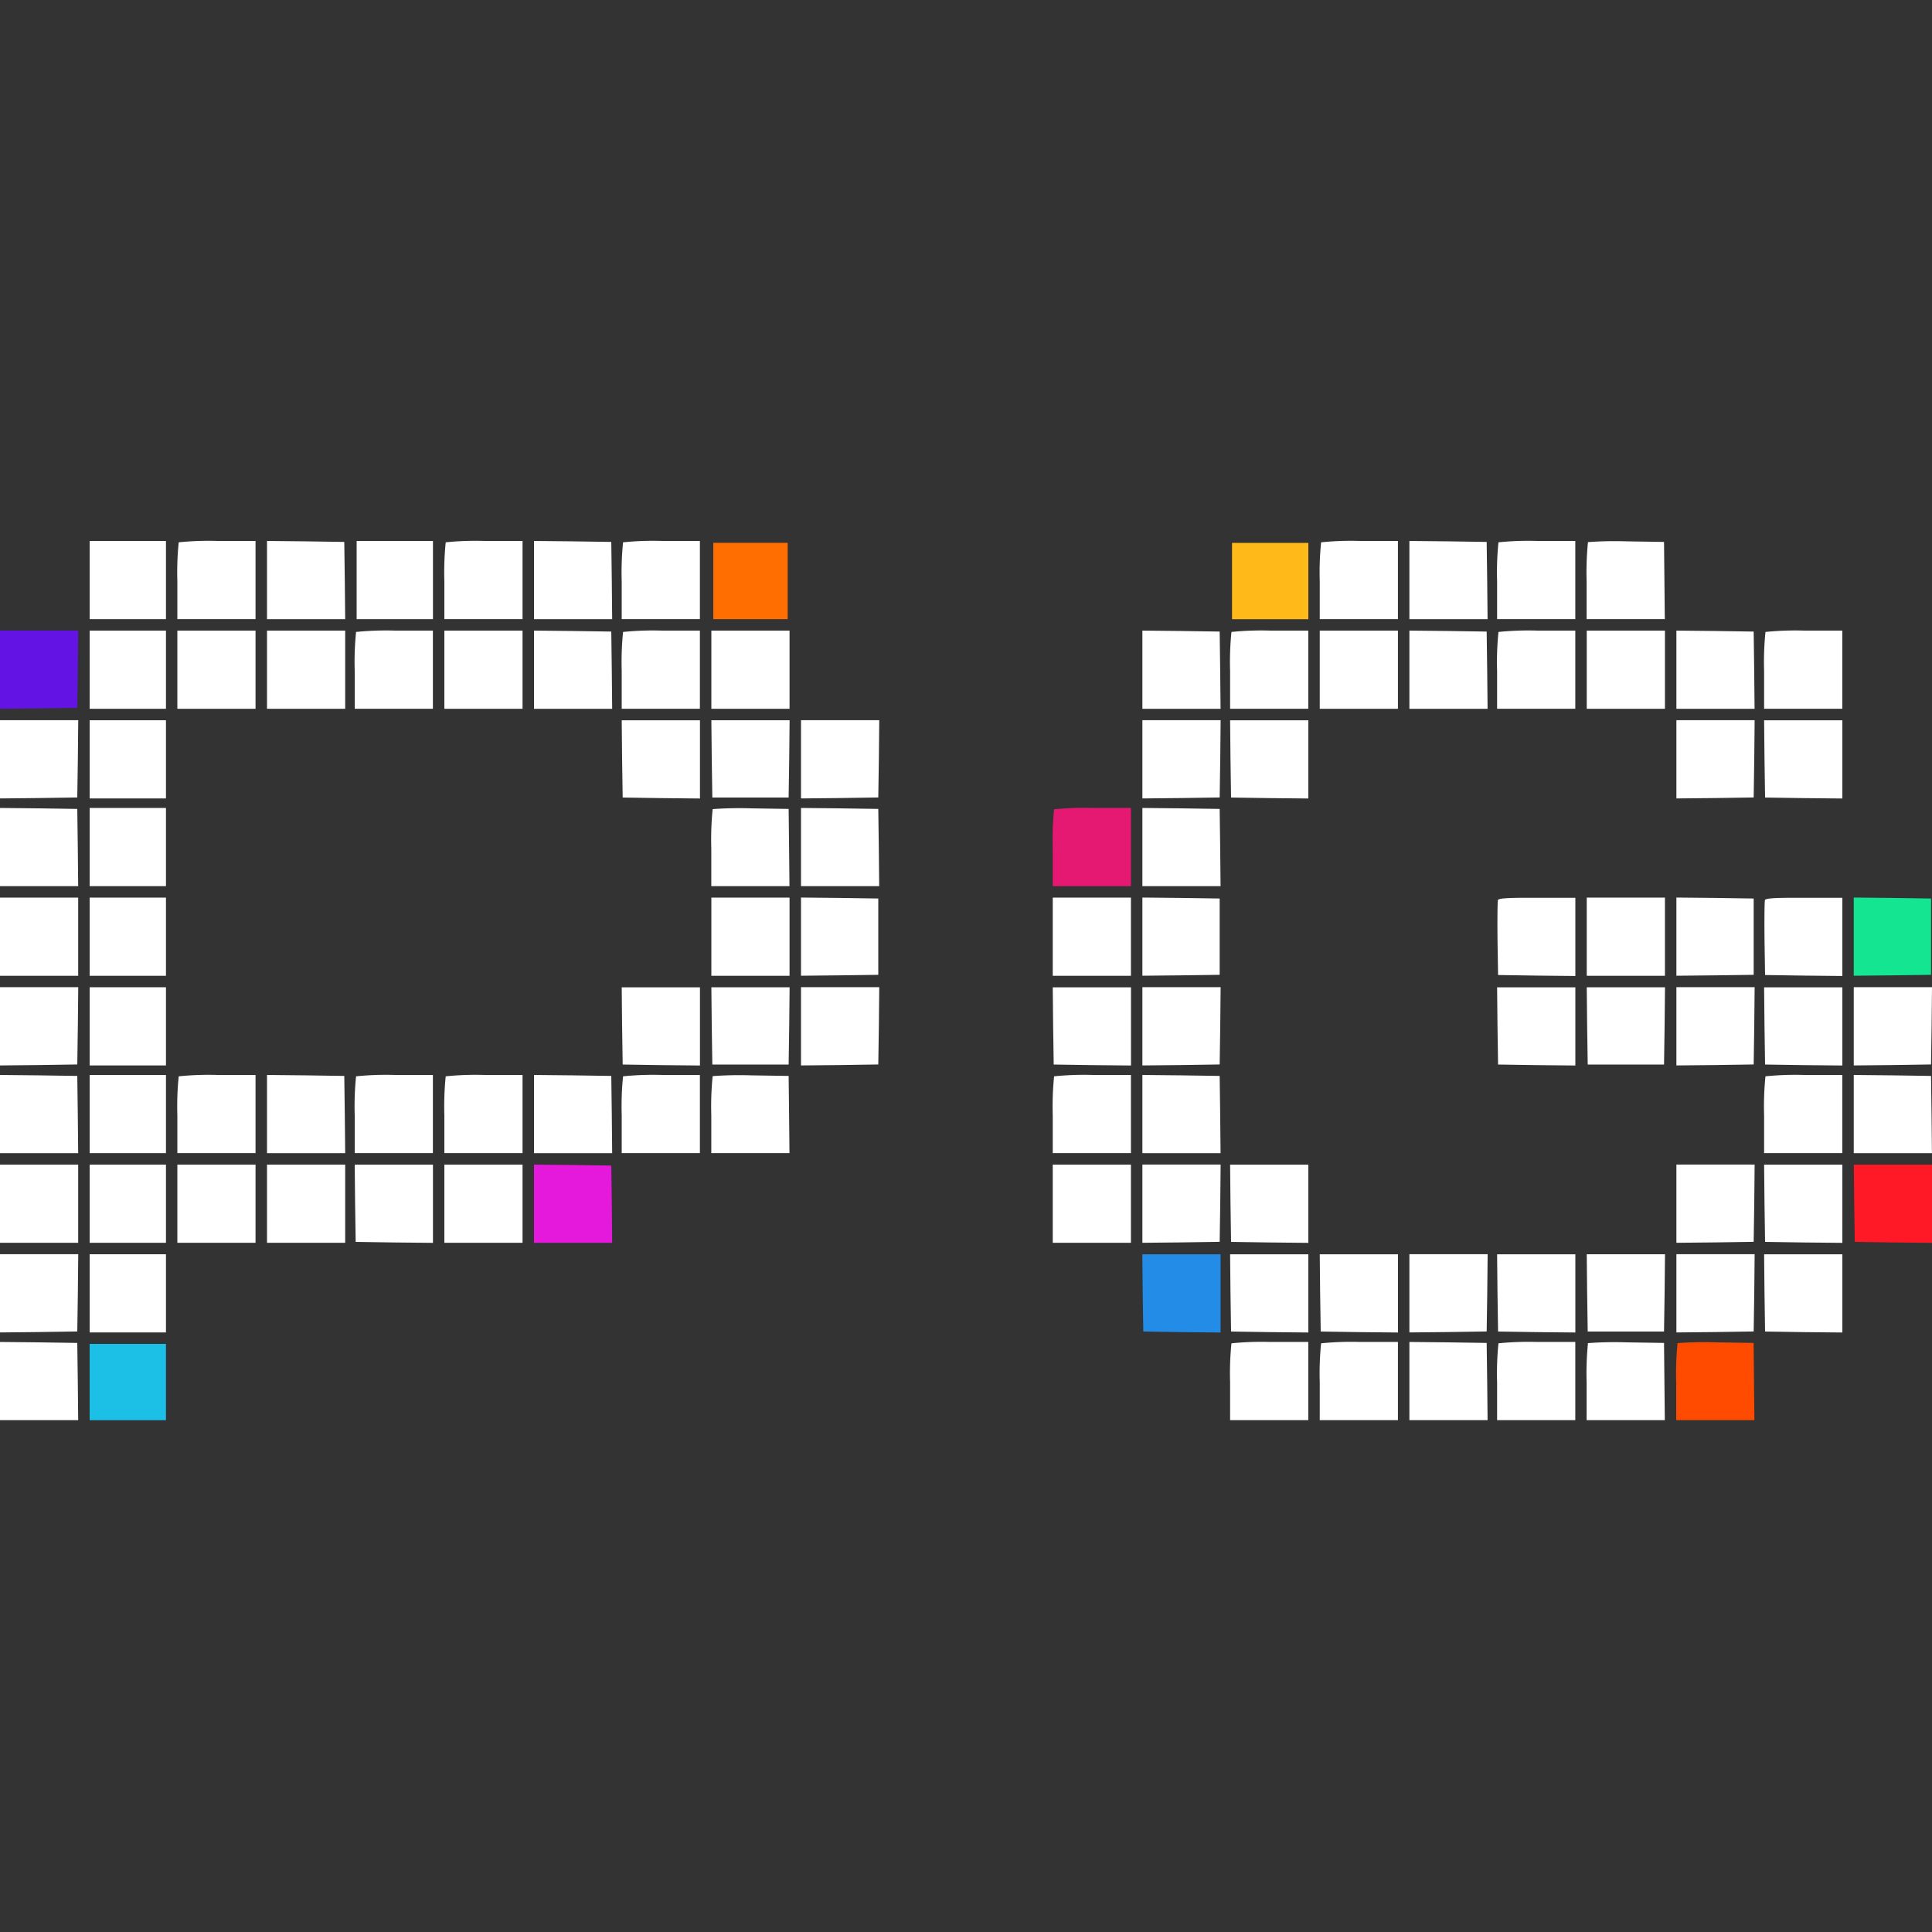 <svg xmlns="http://www.w3.org/2000/svg" xmlns:xlink="http://www.w3.org/1999/xlink" width="30" height="30" viewBox="0 0 30 30">
  <rect x="0" y="0" width="30" height="30" fill="#333333" stroke="none"/>
  <defs>
    <clipPath id="clip-path">
      <rect id="Rectangle_17466" data-name="Rectangle 17466" width="30" height="30" transform="translate(28 445)" fill="#fff" stroke="#707070" stroke-width="1"/>
    </clipPath>
  </defs>
  <g id="PG_Soft" data-name="PG Soft" transform="translate(-28 -445)" clip-path="url(#clip-path)">
    <g id="Group_8746" data-name="Group 8746" transform="translate(28 453.4)">
      <path id="Path_4997" data-name="Path 4997" d="M287.5-1051.739v1.214h1.185v-1.214H287.5Z" transform="translate(-281.962 1051.739)" fill="#fff"/>
      <path id="Path_4998" data-name="Path 4998" d="M333.521-771.718a4.639,4.639,0,0,0-.021.607v.586h1.214v-1.214h-.586A4.618,4.618,0,0,0,333.521-771.718Z" transform="translate(-326.6 780.031)" fill="#fff"/>
      <path id="Path_4999" data-name="Path 4999" d="M333.5-724.739v1.214h1.214v-1.214H333.5Z" transform="translate(-326.6 734.423)" fill="#fff"/>
      <path id="Path_5000" data-name="Path 5000" d="M286.521-1004.718a4.648,4.648,0,0,0-.021.607v.586h1.214v-1.214h-.586A4.655,4.655,0,0,0,286.521-1004.718Z" transform="translate(-280.992 1006.131)" fill="#fff"/>
      <path id="Path_5001" data-name="Path 5001" d="M333.521-1051.718a4.641,4.641,0,0,0-.021.607v.586h1.214v-1.214h-.586A4.581,4.581,0,0,0,333.521-1051.718Z" transform="translate(-326.6 1051.739)" fill="#fff"/>
      <path id="Path_5002" data-name="Path 5002" d="M286.521-771.718a4.642,4.642,0,0,0-.021.607v.586h1.214v-1.214h-.586A4.618,4.618,0,0,0,286.521-771.718Z" transform="translate(-280.992 780.031)" fill="#fff"/>
      <path id="Path_5003" data-name="Path 5003" d="M381.7-771.724l-.6-.009-.6-.006v1.214h1.214l-.006-.6Z" transform="translate(-372.208 780.031)" fill="#fff"/>
      <path id="Path_5108" data-name="Path 5108" d="M381.7-771.724l-.6-.009-.6-.006v1.214h1.214l-.006-.6Z" transform="translate(-372.208 781.423)" fill="#e519dc"/>
      <path id="Path_5004" data-name="Path 5004" d="M241.7-771.724l-.6-.009-.6-.006v1.214h1.214l-.006-.6Z" transform="translate(-236.354 780.031)" fill="#fff"/>
      <path id="Path_5005" data-name="Path 5005" d="M240.5-724.739v1.214h1.214v-1.214H240.5Z" transform="translate(-236.354 734.423)" fill="#fff"/>
      <path id="Path_5006" data-name="Path 5006" d="M240.5-1004.739v1.214h1.214v-1.214H240.5Z" transform="translate(-236.354 1006.131)" fill="#fff"/>
      <path id="Path_5007" data-name="Path 5007" d="M286.5-724.739l.006.6.009.6.6.009.6.006v-1.214H286.5Z" transform="translate(-280.992 734.423)" fill="#fff"/>
      <path id="Path_5008" data-name="Path 5008" d="M241.7-1051.724l-.6-.009-.6-.006v1.214h1.214l-.006-.6Z" transform="translate(-236.354 1051.739)" fill="#fff"/>
      <path id="Path_5009" data-name="Path 5009" d="M333.5-1004.739v1.214h1.214v-1.214H333.5Z" transform="translate(-326.6 1006.131)" fill="#fff"/>
      <path id="Path_5010" data-name="Path 5010" d="M474.7-911.555l-.58-.009a5.726,5.726,0,0,0-.6.012,4.743,4.743,0,0,0-.021.61v.586h1.214l-.006-.6Z" transform="translate(-462.454 915.716)" fill="#fff"/>
      <path id="Path_5011" data-name="Path 5011" d="M520.5-817.739v1.214l.6-.006.6-.009.009-.6.006-.6H520.5Z" transform="translate(-508.062 824.669)" fill="#fff"/>
      <path id="Path_5012" data-name="Path 5012" d="M473.5-864.739v1.214h1.214v-1.214H473.5Z" transform="translate(-462.454 870.277)" fill="#fff"/>
      <path id="Path_5013" data-name="Path 5013" d="M193.521-1051.718a4.644,4.644,0,0,0-.021.607v.586h1.214v-1.214h-.586A4.58,4.58,0,0,0,193.521-1051.718Z" transform="translate(-190.746 1051.739)" fill="#fff"/>
      <path id="Path_5014" data-name="Path 5014" d="M473.5-817.739l.006.6.009.6H474.7l.009-.6.006-.6H473.5Z" transform="translate(-462.454 824.669)" fill="#fff"/>
      <path id="Path_5015" data-name="Path 5015" d="M473.5-1004.739v1.214h1.214v-1.214H473.5Z" transform="translate(-462.454 1006.131)" fill="#fff"/>
      <path id="Path_5016" data-name="Path 5016" d="M426.521-771.718a4.639,4.639,0,0,0-.021.607v.586h1.214v-1.214h-.586A4.618,4.618,0,0,0,426.521-771.718Z" transform="translate(-416.846 780.031)" fill="#fff"/>
      <path id="Path_5017" data-name="Path 5017" d="M381.7-1004.724l-.6-.009-.6-.006v1.214h1.214l-.006-.6Z" transform="translate(-372.208 1006.131)" fill="#fff"/>
      <path id="Path_5018" data-name="Path 5018" d="M474.7-771.555l-.58-.009a5.658,5.658,0,0,0-.6.012,4.742,4.742,0,0,0-.021.61v.586h1.214l-.006-.6Z" transform="translate(-462.454 779.862)" fill="#fff"/>
      <path id="Path_5019" data-name="Path 5019" d="M381.7-1051.724l-.6-.009-.6-.006v1.214h1.214l-.006-.6Z" transform="translate(-372.208 1051.739)" fill="#fff"/>
      <path id="Path_5020" data-name="Path 5020" d="M426.5-957.739l.006.6.009.6.6.009.6.006v-1.214H426.5Z" transform="translate(-416.846 960.523)" fill="#fff"/>
      <path id="Path_5021" data-name="Path 5021" d="M426.521-1051.718a4.641,4.641,0,0,0-.021.607v.586h1.214v-1.214h-.586A4.581,4.581,0,0,0,426.521-1051.718Z" transform="translate(-416.846 1051.739)" fill="#fff"/>
      <path id="Path_5022" data-name="Path 5022" d="M426.521-1004.718a4.645,4.645,0,0,0-.021.607v.586h1.214v-1.214h-.586A4.656,4.656,0,0,0,426.521-1004.718Z" transform="translate(-416.846 1006.131)" fill="#fff"/>
      <path id="Path_5023" data-name="Path 5023" d="M473.5-957.739l.006.6.009.6H474.7l.009-.6.006-.6H473.5Z" transform="translate(-462.454 960.523)" fill="#fff"/>
      <path id="Path_5024" data-name="Path 5024" d="M101.7-771.724l-.6-.009-.6-.006v1.214h1.214l-.006-.6Z" transform="translate(-100.5 780.031)" fill="#fff"/>
      <path id="Path_5025" data-name="Path 5025" d="M100.5-724.739v1.214h1.214v-1.214H100.5Z" transform="translate(-100.5 734.423)" fill="#fff"/>
      <path id="Path_5026" data-name="Path 5026" d="M100.5-817.739v1.214l.6-.006.6-.009.009-.6.006-.6H100.5Z" transform="translate(-100.5 824.669)" fill="#fff"/>
      <path id="Path_5027" data-name="Path 5027" d="M100.5-677.739v1.214l.6-.006.6-.009.009-.6.006-.6H100.5Z" transform="translate(-100.5 688.815)" fill="#fff"/>
      <path id="Path_5028" data-name="Path 5028" d="M101.7-911.724l-.6-.009-.6-.006v1.214h1.214l-.006-.6Z" transform="translate(-100.5 915.885)" fill="#fff"/>
      <path id="Path_5029" data-name="Path 5029" d="M100.5-864.739v1.214h1.214v-1.214H100.5Z" transform="translate(-100.5 870.277)" fill="#fff"/>
      <path id="Path_5030" data-name="Path 5030" d="M101.7-631.724l-.6-.009-.6-.006v1.214h1.214l-.006-.6Z" transform="translate(-100.5 644.177)" fill="#fff"/>
      <path id="Path_5031" data-name="Path 5031" d="M980.7-863.54v-1.185l-.6-.009-.6-.006v1.214l.6-.006Z" transform="translate(-953.469 870.277)" fill="#fff"/>
      <path id="Path_5032" data-name="Path 5032" d="M700.7-863.54v-1.185l-.6-.009-.6-.006v1.214l.6-.006Z" transform="translate(-681.761 870.277)" fill="#fff"/>
      <path id="Path_5033" data-name="Path 5033" d="M1073.7-863.54v-1.185l-.6-.009-.6-.006v1.214l.6-.006Z" transform="translate(-1043.715 870.277)" fill="#14e591"/>
      <path id="Path_5034" data-name="Path 5034" d="M475.655-1049.555v-1.185H474.5v1.185h1.155Z" transform="translate(-463.424 1050.769)" fill="#ff6e00"/>
      <path id="Path_5035" data-name="Path 5035" d="M521.7-863.54v-1.185l-.6-.009-.6-.006v1.214l.6-.006Z" transform="translate(-508.062 870.277)" fill="#fff"/>
      <path id="Path_5036" data-name="Path 5036" d="M193.5-1004.739v1.214h1.214v-1.214H193.5Z" transform="translate(-190.746 1006.131)" fill="#fff"/>
      <path id="Path_5037" data-name="Path 5037" d="M100.5-957.739v1.214l.6-.006.6-.009.009-.6.006-.6H100.5Z" transform="translate(-100.5 960.523)" fill="#fff"/>
      <path id="Path_5107" data-name="Path 5107" d="M100.5-957.739v1.214l.6-.006.6-.009.009-.6.006-.6H100.5Z" transform="translate(-100.5 959.131)" fill="#6413e5"/>
      <path id="Path_5038" data-name="Path 5038" d="M147.5-1004.739v1.214h1.185v-1.214H147.5Z" transform="translate(-146.108 1006.131)" fill="#fff"/>
      <path id="Path_5039" data-name="Path 5039" d="M147.5-957.739v1.214h1.185v-1.214H147.5Z" transform="translate(-146.108 960.523)" fill="#fff"/>
      <path id="Path_5040" data-name="Path 5040" d="M147.5-1051.739v1.214h1.185v-1.214H147.5Z" transform="translate(-146.108 1051.739)" fill="#fff"/>
      <path id="Path_5041" data-name="Path 5041" d="M193.5-724.739v1.214h1.214v-1.214H193.5Z" transform="translate(-190.746 734.423)" fill="#fff"/>
      <path id="Path_5042" data-name="Path 5042" d="M147.5-911.739v1.214h1.185v-1.214H147.5Z" transform="translate(-146.108 915.885)" fill="#fff"/>
      <path id="Path_5043" data-name="Path 5043" d="M193.521-771.718a4.642,4.642,0,0,0-.021.607v.586h1.214v-1.214h-.586A4.617,4.617,0,0,0,193.521-771.718Z" transform="translate(-190.746 780.031)" fill="#fff"/>
      <path id="Path_5044" data-name="Path 5044" d="M147.5-630.739v1.185h1.185v-1.185H147.5Z" transform="translate(-146.108 643.207)" fill="#1cbfe5"/>
      <path id="Path_5045" data-name="Path 5045" d="M147.5-864.739v1.214h1.185v-1.214H147.5Z" transform="translate(-146.108 870.277)" fill="#fff"/>
      <path id="Path_5046" data-name="Path 5046" d="M147.5-677.739v1.214h1.185v-1.214H147.5Z" transform="translate(-146.108 688.815)" fill="#fff"/>
      <path id="Path_5047" data-name="Path 5047" d="M147.5-724.739v1.214h1.185v-1.214H147.5Z" transform="translate(-146.108 734.423)" fill="#fff"/>
      <path id="Path_5048" data-name="Path 5048" d="M147.5-771.739v1.214h1.185v-1.214H147.5Z" transform="translate(-146.108 780.031)" fill="#fff"/>
      <path id="Path_5049" data-name="Path 5049" d="M147.5-817.739v1.214h1.185v-1.214H147.5Z" transform="translate(-146.108 824.669)" fill="#fff"/>
      <path id="Path_5050" data-name="Path 5050" d="M426.5-817.739l.006.6.009.6.6.009.6.006v-1.214H426.5Z" transform="translate(-416.846 824.669)" fill="#fff"/>
      <path id="Path_5051" data-name="Path 5051" d="M932.5-1004.739v1.214h1.214v-1.214H932.5Z" transform="translate(-907.861 1006.131)" fill="#fff"/>
      <path id="Path_5052" data-name="Path 5052" d="M932.5-864.739v1.214h1.214v-1.214H932.5Z" transform="translate(-907.861 870.277)" fill="#fff"/>
      <path id="Path_5053" data-name="Path 5053" d="M979.5-724.739v1.214l.6-.006.6-.009.009-.6.006-.6H979.5Z" transform="translate(-953.469 734.423)" fill="#fff"/>
      <path id="Path_5054" data-name="Path 5054" d="M885.521-631.718a4.642,4.642,0,0,0-.021.607v.586h1.214v-1.214h-.586A4.655,4.655,0,0,0,885.521-631.718Z" transform="translate(-862.253 644.177)" fill="#fff"/>
      <path id="Path_5055" data-name="Path 5055" d="M932.5-677.739l.006.6.009.6H933.7l.009-.6.006-.6H932.5Z" transform="translate(-907.861 688.815)" fill="#fff"/>
      <path id="Path_5056" data-name="Path 5056" d="M979.5-677.739v1.214l.6-.006.6-.009.009-.6.006-.6H979.5Z" transform="translate(-953.469 688.815)" fill="#fff"/>
      <path id="Path_5057" data-name="Path 5057" d="M932.5-817.739l.006.6.009.6H933.7l.009-.6.006-.6H932.5Z" transform="translate(-907.861 824.669)" fill="#fff"/>
      <path id="Path_5058" data-name="Path 5058" d="M885.668-864.7c-.006.021-.009.29-.006.6l.009.563.6.009.6.006v-1.214h-.592C885.822-864.739,885.68-864.73,885.668-864.7Z" transform="translate(-862.409 870.277)" fill="#fff"/>
      <path id="Path_5059" data-name="Path 5059" d="M885.5-817.739l.006.6.009.6.6.009.6.006v-1.214H885.5Z" transform="translate(-862.253 824.669)" fill="#fff"/>
      <path id="Path_5060" data-name="Path 5060" d="M933.7-631.555l-.581-.009a5.664,5.664,0,0,0-.6.012,4.727,4.727,0,0,0-.021.61v.586h1.214l-.006-.6Z" transform="translate(-907.861 644.008)" fill="#fff"/>
      <path id="Path_5105" data-name="Path 5105" d="M933.7-631.555l-.581-.009a5.664,5.664,0,0,0-.6.012,4.727,4.727,0,0,0-.021.61v.586h1.214l-.006-.6Z" transform="translate(-906.47 644.008)" fill="#ff4b00"/>
      <path id="Path_5061" data-name="Path 5061" d="M885.5-677.739l.006.6.009.6.6.009.6.006v-1.214H885.5Z" transform="translate(-862.253 688.815)" fill="#fff"/>
      <path id="Path_5062" data-name="Path 5062" d="M885.521-1051.718a4.641,4.641,0,0,0-.021.607v.586h1.214v-1.214h-.586A4.58,4.58,0,0,0,885.521-1051.718Z" transform="translate(-862.253 1051.739)" fill="#fff"/>
      <path id="Path_5063" data-name="Path 5063" d="M885.521-1004.718a4.645,4.645,0,0,0-.021.607v.586h1.214v-1.214h-.586A4.655,4.655,0,0,0,885.521-1004.718Z" transform="translate(-862.253 1006.131)" fill="#fff"/>
      <path id="Path_5064" data-name="Path 5064" d="M933.7-1051.555l-.581-.009a5.664,5.664,0,0,0-.6.012,4.727,4.727,0,0,0-.021.61v.586h1.214l-.006-.6Z" transform="translate(-907.861 1051.57)" fill="#fff"/>
      <path id="Path_5065" data-name="Path 5065" d="M1025.5-957.739l.006.6.009.6.6.009.6.006v-1.214H1025.5Z" transform="translate(-998.107 960.523)" fill="#fff"/>
      <path id="Path_5066" data-name="Path 5066" d="M979.5-817.739v1.214l.6-.006.6-.009.009-.6.006-.6H979.5Z" transform="translate(-953.469 824.669)" fill="#fff"/>
      <path id="Path_5067" data-name="Path 5067" d="M1025.5-817.739l.006.6.009.6.6.009.6.006v-1.214H1025.5Z" transform="translate(-998.107 824.669)" fill="#fff"/>
      <path id="Path_5068" data-name="Path 5068" d="M1025.668-864.7c-.006.021-.009.29-.006.6l.009.563.6.009.6.006v-1.214h-.592C1025.822-864.739,1025.68-864.73,1025.668-864.7Z" transform="translate(-998.263 870.277)" fill="#fff"/>
      <path id="Path_5069" data-name="Path 5069" d="M1072.5-817.739v1.214l.6-.006.6-.009.009-.6.006-.6H1072.5Z" transform="translate(-1043.715 824.669)" fill="#fff"/>
      <path id="Path_5070" data-name="Path 5070" d="M1073.7-771.724l-.6-.009-.6-.006v1.214h1.214l-.006-.6Z" transform="translate(-1043.715 780.031)" fill="#fff"/>
      <path id="Path_5071" data-name="Path 5071" d="M1025.521-1004.718a4.645,4.645,0,0,0-.021.607v.586h1.214v-1.214h-.586A4.654,4.654,0,0,0,1025.521-1004.718Z" transform="translate(-998.107 1006.131)" fill="#fff"/>
      <path id="Path_5072" data-name="Path 5072" d="M979.5-957.739v1.214l.6-.006.6-.009.009-.6.006-.6H979.5Z" transform="translate(-953.469 960.523)" fill="#fff"/>
      <path id="Path_5073" data-name="Path 5073" d="M980.7-1004.724l-.6-.009-.6-.006v1.214h1.214l-.006-.6Z" transform="translate(-953.469 1006.131)" fill="#fff"/>
      <path id="Path_5074" data-name="Path 5074" d="M521.7-911.724l-.6-.009-.6-.006v1.214h1.214l-.006-.6Z" transform="translate(-508.062 915.885)" fill="#fff"/>
      <path id="Path_5075" data-name="Path 5075" d="M1025.521-771.718a4.639,4.639,0,0,0-.021.607v.586h1.214v-1.214h-.586A4.616,4.616,0,0,0,1025.521-771.718Z" transform="translate(-998.107 780.031)" fill="#fff"/>
      <path id="Path_5076" data-name="Path 5076" d="M1025.5-677.739l.006.6.009.6.6.009.6.006v-1.214H1025.5Z" transform="translate(-998.107 688.815)" fill="#fff"/>
      <path id="Path_5077" data-name="Path 5077" d="M1025.5-724.739l.006.6.009.6.6.009.6.006v-1.214H1025.5Z" transform="translate(-998.107 734.423)" fill="#fff"/>
      <path id="Path_5106" data-name="Path 5106" d="M1025.5-724.739l.006.6.009.6.6.009.6.006v-1.214H1025.5Z" transform="translate(-996.714 734.423)" fill="#ff1927"/>
      <path id="Path_5078" data-name="Path 5078" d="M700.7-911.724l-.6-.009-.6-.006v1.214h1.214l-.006-.6Z" transform="translate(-681.761 915.885)" fill="#fff"/>
      <path id="Path_5079" data-name="Path 5079" d="M699.5-817.739v1.214l.6-.006.6-.009.009-.6.006-.6H699.5Z" transform="translate(-681.761 824.669)" fill="#fff"/>
      <path id="Path_5080" data-name="Path 5080" d="M700.7-771.724l-.6-.009-.6-.006v1.214h1.214l-.006-.6Z" transform="translate(-681.761 780.031)" fill="#fff"/>
      <path id="Path_5081" data-name="Path 5081" d="M699.5-957.739v1.214l.6-.006.6-.009.009-.6.006-.6H699.5Z" transform="translate(-681.761 960.523)" fill="#fff"/>
      <path id="Path_5082" data-name="Path 5082" d="M699.5-724.739v1.214l.6-.006.6-.009.009-.6.006-.6H699.5Z" transform="translate(-681.761 734.423)" fill="#fff"/>
      <path id="Path_5083" data-name="Path 5083" d="M700.7-1004.724l-.6-.009-.6-.006v1.214h1.214l-.006-.6Z" transform="translate(-681.761 1006.131)" fill="#fff"/>
      <path id="Path_5084" data-name="Path 5084" d="M652.5-864.739v1.214h1.214v-1.214H652.5Z" transform="translate(-636.153 870.277)" fill="#fff"/>
      <path id="Path_5085" data-name="Path 5085" d="M652.5-724.739v1.214h1.214v-1.214H652.5Z" transform="translate(-636.153 734.423)" fill="#fff"/>
      <path id="Path_5086" data-name="Path 5086" d="M652.521-771.718a4.658,4.658,0,0,0-.021.607v.586h1.214v-1.214h-.586A4.618,4.618,0,0,0,652.521-771.718Z" transform="translate(-636.153 780.031)" fill="#fff"/>
      <path id="Path_5087" data-name="Path 5087" d="M520.5-957.739v1.214l.6-.006.6-.009.009-.6.006-.6H520.5Z" transform="translate(-508.062 960.523)" fill="#fff"/>
      <path id="Path_5088" data-name="Path 5088" d="M652.521-911.718a4.662,4.662,0,0,0-.021.607v.586h1.214v-1.214h-.586A4.643,4.643,0,0,0,652.521-911.718Z" transform="translate(-636.153 915.885)" fill="#e51972"/>
      <path id="Path_5089" data-name="Path 5089" d="M745.521-631.718a4.6,4.6,0,0,0-.021.607v.586h1.214v-1.214h-.586A4.651,4.651,0,0,0,745.521-631.718Z" transform="translate(-726.399 644.177)" fill="#fff"/>
      <path id="Path_5090" data-name="Path 5090" d="M652.5-817.739l.006.6.009.6.6.009.6.006v-1.214H652.5Z" transform="translate(-636.153 824.669)" fill="#fff"/>
      <path id="Path_5091" data-name="Path 5091" d="M745.521-1004.718a4.608,4.608,0,0,0-.021.607v.586h1.214v-1.214h-.586A4.651,4.651,0,0,0,745.521-1004.718Z" transform="translate(-726.399 1006.131)" fill="#fff"/>
      <path id="Path_5092" data-name="Path 5092" d="M840.7-631.724l-.6-.009-.6-.006v1.214h1.214l-.006-.6Z" transform="translate(-817.615 644.177)" fill="#fff"/>
      <path id="Path_5093" data-name="Path 5093" d="M745.5-677.739l.006.6.009.6.6.009.6.006v-1.214H745.5Z" transform="translate(-726.399 688.815)" fill="#fff"/>
      <path id="Path_5104" data-name="Path 5104" d="M745.5-677.739l.006.6.009.6.6.009.6.006v-1.214H745.5Z" transform="translate(-727.762 688.815)" fill="#238ce6"/>
      <path id="Path_5094" data-name="Path 5094" d="M792.5-1004.739v1.214h1.214v-1.214H792.5Z" transform="translate(-772.007 1006.131)" fill="#fff"/>
      <path id="Path_5095" data-name="Path 5095" d="M839.5-677.739v1.214l.6-.006.6-.009.009-.6.006-.6H839.5Z" transform="translate(-817.615 688.815)" fill="#fff"/>
      <path id="Path_5096" data-name="Path 5096" d="M792.5-677.739l.006.6.009.6.6.009.6.006v-1.214H792.5Z" transform="translate(-772.007 688.815)" fill="#fff"/>
      <path id="Path_5097" data-name="Path 5097" d="M840.7-1004.724l-.6-.009-.6-.006v1.214h1.214l-.006-.6Z" transform="translate(-817.615 1006.131)" fill="#fff"/>
      <path id="Path_5098" data-name="Path 5098" d="M792.521-1051.718a4.66,4.66,0,0,0-.021.607v.586h1.214v-1.214h-.586A4.579,4.579,0,0,0,792.521-1051.718Z" transform="translate(-772.007 1051.739)" fill="#fff"/>
      <path id="Path_5099" data-name="Path 5099" d="M745.5-957.739l.006.6.009.6.6.009.6.006v-1.214H745.5Z" transform="translate(-726.399 960.523)" fill="#fff"/>
      <path id="Path_5100" data-name="Path 5100" d="M745.5-724.739l.006.6.009.6.6.009.6.006v-1.214H745.5Z" transform="translate(-726.399 734.423)" fill="#fff"/>
      <path id="Path_5101" data-name="Path 5101" d="M746.5-1050.739v1.185h1.185v-1.185H746.5Z" transform="translate(-727.369 1050.769)" fill="#ffb918"/>
      <path id="Path_5102" data-name="Path 5102" d="M792.521-631.718a4.661,4.661,0,0,0-.021.607v.586h1.214v-1.214h-.586A4.653,4.653,0,0,0,792.521-631.718Z" transform="translate(-772.007 644.177)" fill="#fff"/>
      <path id="Path_5103" data-name="Path 5103" d="M840.7-1051.724l-.6-.009-.6-.006v1.214h1.214l-.006-.6Z" transform="translate(-817.615 1051.739)" fill="#fff"/>
    </g>
  </g>
</svg>
